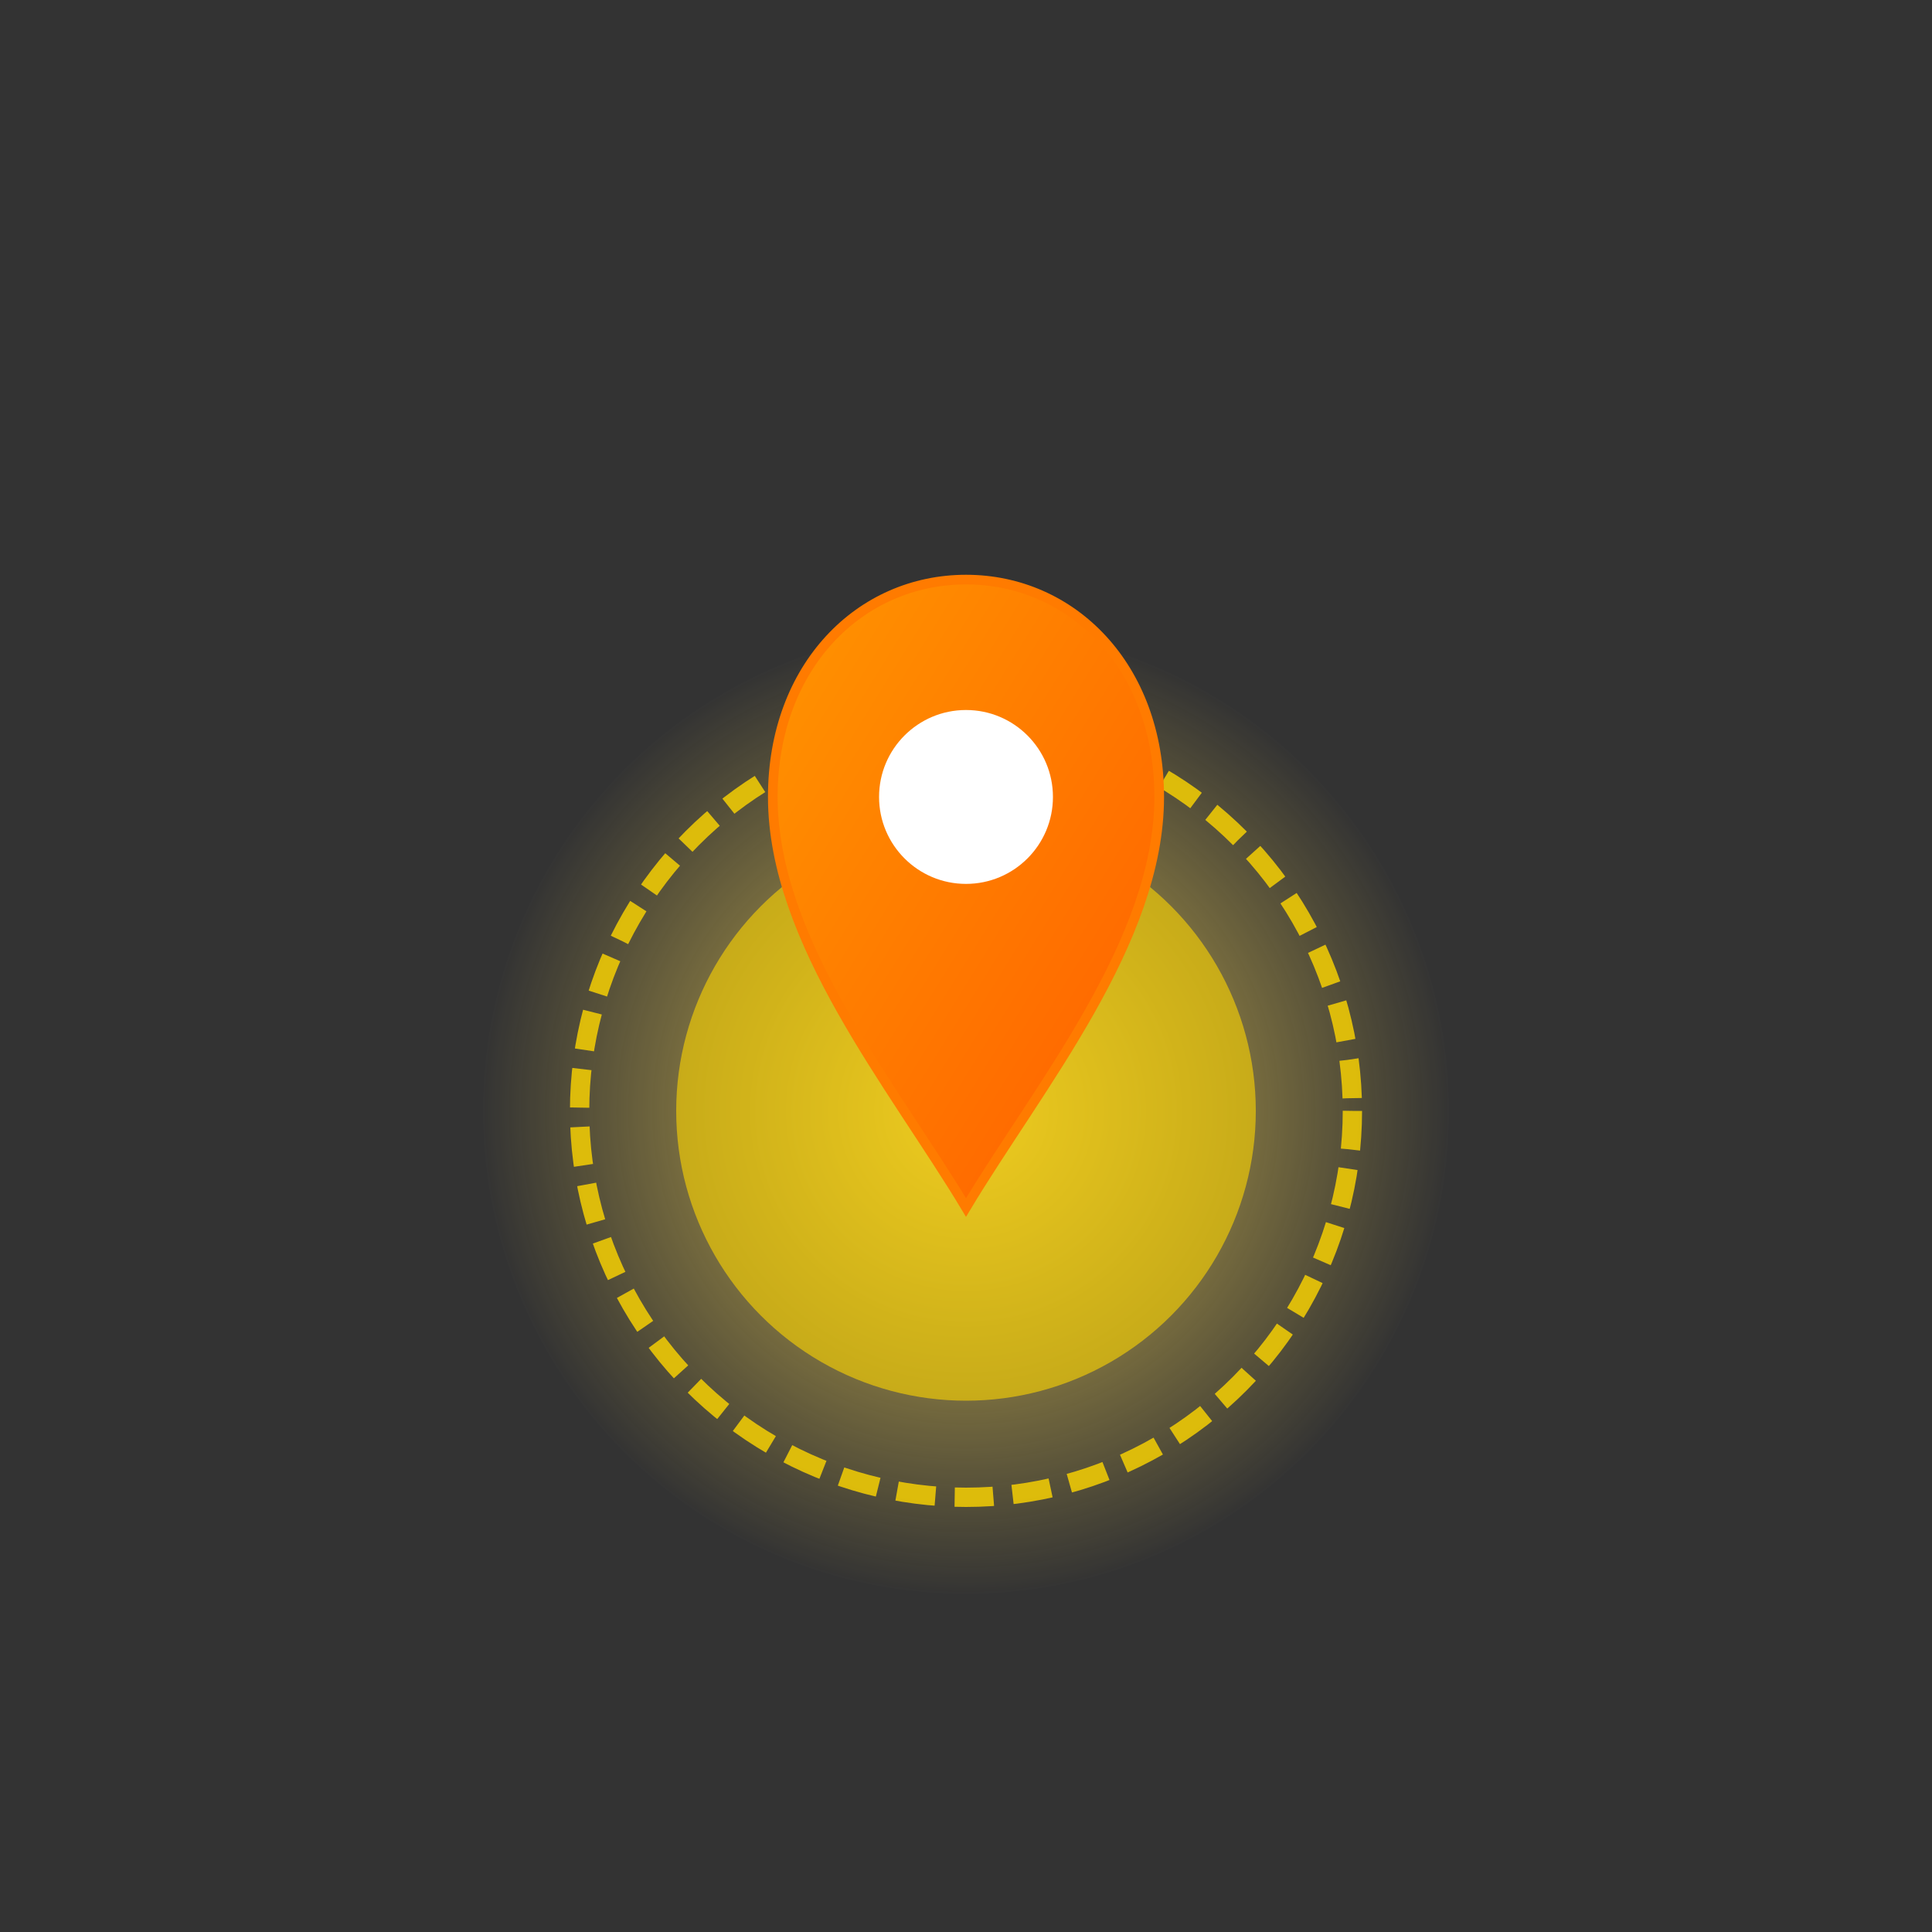 <svg xmlns="http://www.w3.org/2000/svg" viewBox="0 0 400 400">
  <rect x="0" y="0" width="400" height="400" fill="#333333" stroke="none"/>
  <!-- Efecto de resplandor -->
  <defs>
    <radialGradient id="glow" cx="50%" cy="50%" r="50%" fx="50%" fy="50%">
      <stop offset="0%" stop-color="#FFDD55" stop-opacity="0.8" />
      <stop offset="100%" stop-color="#FFDD55" stop-opacity="0" />
    </radialGradient>
    
    <linearGradient id="markerGradient" x1="0%" y1="0%" x2="100%" y2="100%">
      <stop offset="0%" stop-color="#FF9500" />
      <stop offset="100%" stop-color="#FF5E00" />
    </linearGradient>
  </defs>
  
  <!-- Círculo exterior con resplandor -->
  <circle cx="200" cy="230" r="100" fill="url(#glow)">
    <animate 
      attributeName="r" 
      values="100;120;100" 
      dur="3s" 
      repeatCount="indefinite" 
      calcMode="spline"
      keySplines="0.4 0 0.2 1; 0.4 0 0.2 1" />
  </circle>
  
  <!-- Anillo fino amarillo con rotación -->
  <circle cx="200" cy="230" r="80" fill="none" stroke="#FFD700" stroke-width="4" stroke-dasharray="8,4" opacity="0.8">
    <animateTransform 
      attributeName="transform" 
      type="rotate" 
      from="0 200 230" 
      to="360 200 230" 
      dur="15s" 
      repeatCount="indefinite" />
  </circle>
  
  <!-- Círculo base amarillo con pulso suave -->
  <circle cx="200" cy="230" r="60" fill="#FFD700" opacity="0.6">
    <animate 
      attributeName="opacity" 
      values="0.6;0.8;0.6" 
      dur="2s" 
      repeatCount="indefinite" 
      calcMode="spline"
      keySplines="0.4 0 0.2 1; 0.4 0 0.2 1" />
  </circle>
  
  <!-- Marcador de ubicación naranja moderno con efecto flotante -->
  <path d="M200,120 C222,120 240,138 240,165 C240,195 215,225 200,250 C185,225 160,195 160,165 C160,138 178,120 200,120 Z" fill="url(#markerGradient)" stroke="#FF7B00" stroke-width="2">
    <animate 
      attributeName="transform" 
      type="translate" 
      values="0,0; 0,-8; 0,0" 
      dur="2s" 
      repeatCount="indefinite" 
      calcMode="spline"
      keySplines="0.4 0 0.2 1; 0.4 0 0.2 1" />
  </path>
  
  <!-- Círculo interior con efecto brillante -->
  <circle cx="200" cy="165" r="18" fill="white">
    <animate 
      attributeName="opacity" 
      values="0.9;1;0.9" 
      dur="1.5s" 
      repeatCount="indefinite" />
  </circle>
</svg>
